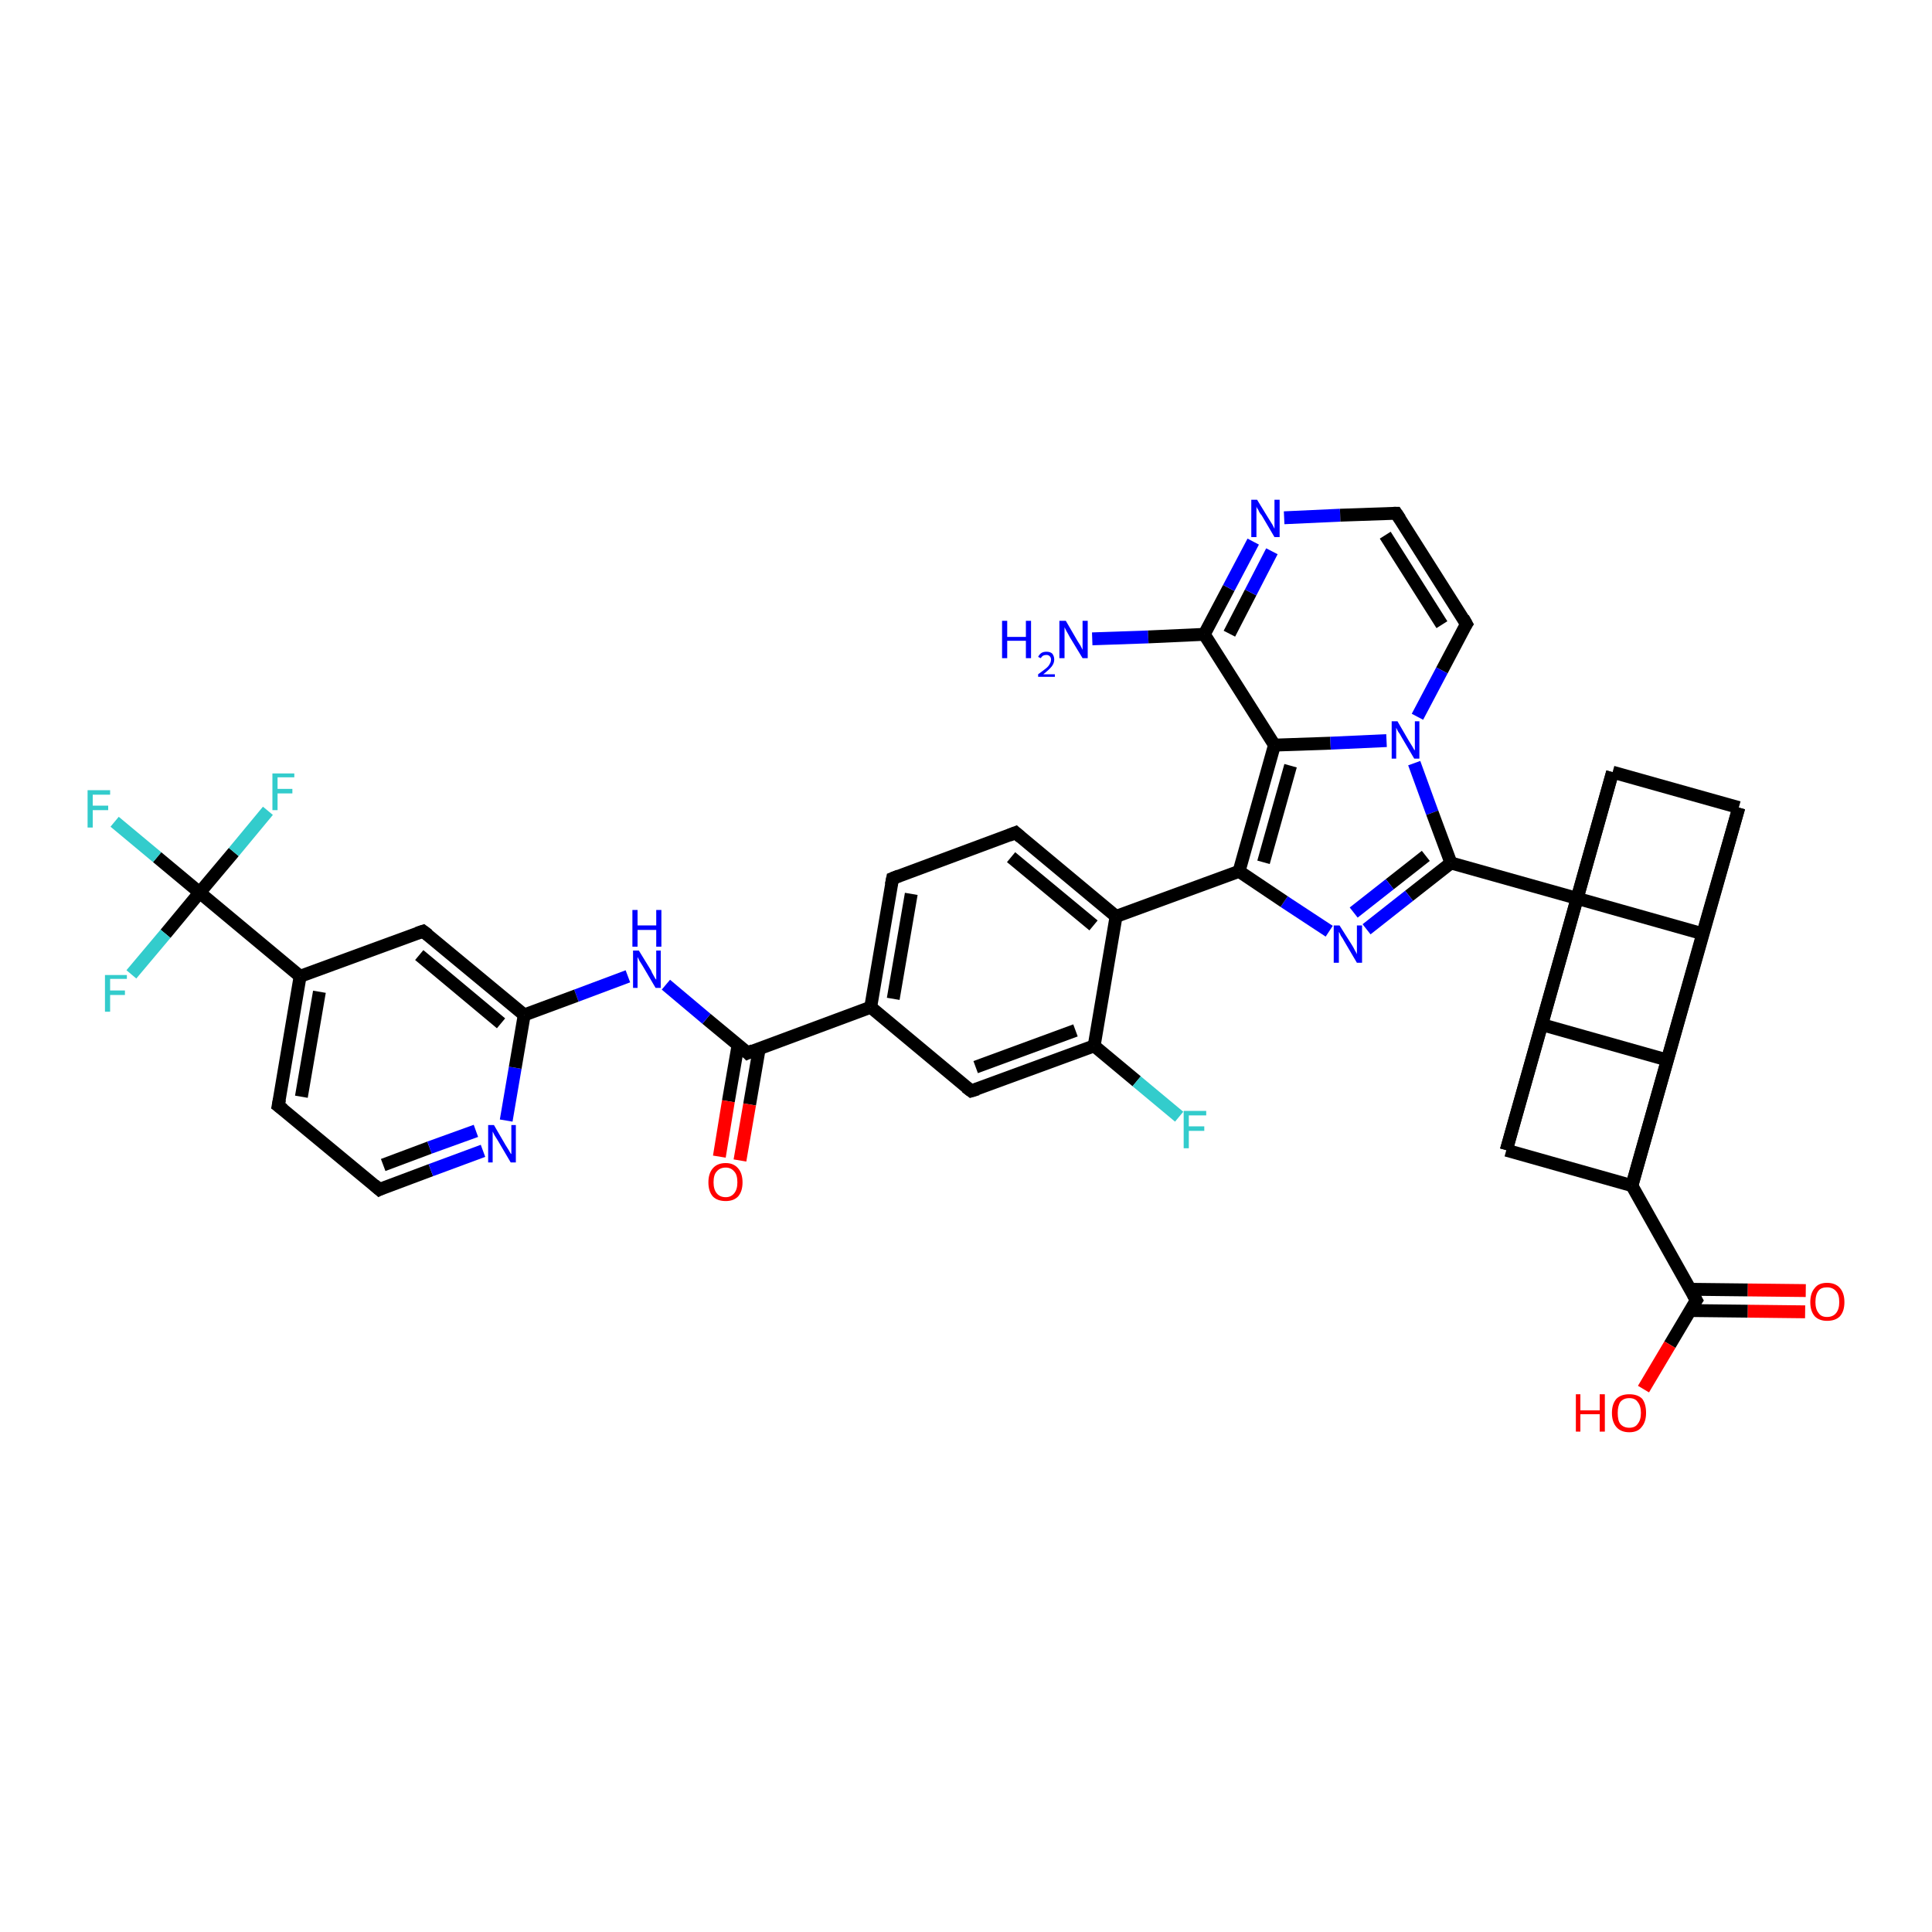 <?xml version='1.0' encoding='iso-8859-1'?>
<svg version='1.1' baseProfile='full'
              xmlns='http://www.w3.org/2000/svg'
                      xmlns:rdkit='http://www.rdkit.org/xml'
                      xmlns:xlink='http://www.w3.org/1999/xlink'
                  xml:space='preserve'
width='300px' height='300px' viewBox='0 0 300 300'>
<!-- END OF HEADER -->
<rect style='opacity:1.0;fill:#FFFFFF;stroke:none' width='300.0' height='300.0' x='0.0' y='0.0'> </rect>
<path class='bond-0 atom-0 atom-1' d='M 169.6,99.2 L 178.3,98.9' style='fill:none;fill-rule:evenodd;stroke:#0000FF;stroke-width:2.0px;stroke-linecap:butt;stroke-linejoin:miter;stroke-opacity:1' />
<path class='bond-0 atom-0 atom-1' d='M 178.3,98.9 L 187.0,98.5' style='fill:none;fill-rule:evenodd;stroke:#000000;stroke-width:2.0px;stroke-linecap:butt;stroke-linejoin:miter;stroke-opacity:1' />
<path class='bond-1 atom-1 atom-2' d='M 187.0,98.5 L 190.8,91.3' style='fill:none;fill-rule:evenodd;stroke:#000000;stroke-width:2.0px;stroke-linecap:butt;stroke-linejoin:miter;stroke-opacity:1' />
<path class='bond-1 atom-1 atom-2' d='M 190.8,91.3 L 194.6,84.1' style='fill:none;fill-rule:evenodd;stroke:#0000FF;stroke-width:2.0px;stroke-linecap:butt;stroke-linejoin:miter;stroke-opacity:1' />
<path class='bond-1 atom-1 atom-2' d='M 190.9,98.4 L 194.2,92.0' style='fill:none;fill-rule:evenodd;stroke:#000000;stroke-width:2.0px;stroke-linecap:butt;stroke-linejoin:miter;stroke-opacity:1' />
<path class='bond-1 atom-1 atom-2' d='M 194.2,92.0 L 197.5,85.6' style='fill:none;fill-rule:evenodd;stroke:#0000FF;stroke-width:2.0px;stroke-linecap:butt;stroke-linejoin:miter;stroke-opacity:1' />
<path class='bond-2 atom-2 atom-3' d='M 199.4,80.4 L 208.1,80.0' style='fill:none;fill-rule:evenodd;stroke:#0000FF;stroke-width:2.0px;stroke-linecap:butt;stroke-linejoin:miter;stroke-opacity:1' />
<path class='bond-2 atom-2 atom-3' d='M 208.1,80.0 L 216.8,79.7' style='fill:none;fill-rule:evenodd;stroke:#000000;stroke-width:2.0px;stroke-linecap:butt;stroke-linejoin:miter;stroke-opacity:1' />
<path class='bond-3 atom-3 atom-4' d='M 216.8,79.7 L 227.7,96.9' style='fill:none;fill-rule:evenodd;stroke:#000000;stroke-width:2.0px;stroke-linecap:butt;stroke-linejoin:miter;stroke-opacity:1' />
<path class='bond-3 atom-3 atom-4' d='M 215.1,83.1 L 223.9,97.0' style='fill:none;fill-rule:evenodd;stroke:#000000;stroke-width:2.0px;stroke-linecap:butt;stroke-linejoin:miter;stroke-opacity:1' />
<path class='bond-4 atom-4 atom-5' d='M 227.7,96.9 L 223.9,104.1' style='fill:none;fill-rule:evenodd;stroke:#000000;stroke-width:2.0px;stroke-linecap:butt;stroke-linejoin:miter;stroke-opacity:1' />
<path class='bond-4 atom-4 atom-5' d='M 223.9,104.1 L 220.1,111.3' style='fill:none;fill-rule:evenodd;stroke:#0000FF;stroke-width:2.0px;stroke-linecap:butt;stroke-linejoin:miter;stroke-opacity:1' />
<path class='bond-5 atom-5 atom-6' d='M 219.6,118.5 L 222.4,126.2' style='fill:none;fill-rule:evenodd;stroke:#0000FF;stroke-width:2.0px;stroke-linecap:butt;stroke-linejoin:miter;stroke-opacity:1' />
<path class='bond-5 atom-5 atom-6' d='M 222.4,126.2 L 225.3,134.0' style='fill:none;fill-rule:evenodd;stroke:#000000;stroke-width:2.0px;stroke-linecap:butt;stroke-linejoin:miter;stroke-opacity:1' />
<path class='bond-6 atom-6 atom-7' d='M 225.3,134.0 L 218.8,139.1' style='fill:none;fill-rule:evenodd;stroke:#000000;stroke-width:2.0px;stroke-linecap:butt;stroke-linejoin:miter;stroke-opacity:1' />
<path class='bond-6 atom-6 atom-7' d='M 218.8,139.1 L 212.2,144.3' style='fill:none;fill-rule:evenodd;stroke:#0000FF;stroke-width:2.0px;stroke-linecap:butt;stroke-linejoin:miter;stroke-opacity:1' />
<path class='bond-6 atom-6 atom-7' d='M 221.4,132.9 L 215.8,137.3' style='fill:none;fill-rule:evenodd;stroke:#000000;stroke-width:2.0px;stroke-linecap:butt;stroke-linejoin:miter;stroke-opacity:1' />
<path class='bond-6 atom-6 atom-7' d='M 215.8,137.3 L 210.2,141.7' style='fill:none;fill-rule:evenodd;stroke:#0000FF;stroke-width:2.0px;stroke-linecap:butt;stroke-linejoin:miter;stroke-opacity:1' />
<path class='bond-7 atom-7 atom-8' d='M 206.4,144.6 L 199.4,140.0' style='fill:none;fill-rule:evenodd;stroke:#0000FF;stroke-width:2.0px;stroke-linecap:butt;stroke-linejoin:miter;stroke-opacity:1' />
<path class='bond-7 atom-7 atom-8' d='M 199.4,140.0 L 192.4,135.3' style='fill:none;fill-rule:evenodd;stroke:#000000;stroke-width:2.0px;stroke-linecap:butt;stroke-linejoin:miter;stroke-opacity:1' />
<path class='bond-8 atom-8 atom-9' d='M 192.4,135.3 L 173.3,142.3' style='fill:none;fill-rule:evenodd;stroke:#000000;stroke-width:2.0px;stroke-linecap:butt;stroke-linejoin:miter;stroke-opacity:1' />
<path class='bond-9 atom-9 atom-10' d='M 173.3,142.3 L 157.7,129.3' style='fill:none;fill-rule:evenodd;stroke:#000000;stroke-width:2.0px;stroke-linecap:butt;stroke-linejoin:miter;stroke-opacity:1' />
<path class='bond-9 atom-9 atom-10' d='M 169.8,143.7 L 157.0,133.1' style='fill:none;fill-rule:evenodd;stroke:#000000;stroke-width:2.0px;stroke-linecap:butt;stroke-linejoin:miter;stroke-opacity:1' />
<path class='bond-10 atom-10 atom-11' d='M 157.7,129.3 L 138.6,136.4' style='fill:none;fill-rule:evenodd;stroke:#000000;stroke-width:2.0px;stroke-linecap:butt;stroke-linejoin:miter;stroke-opacity:1' />
<path class='bond-11 atom-11 atom-12' d='M 138.6,136.4 L 135.2,156.4' style='fill:none;fill-rule:evenodd;stroke:#000000;stroke-width:2.0px;stroke-linecap:butt;stroke-linejoin:miter;stroke-opacity:1' />
<path class='bond-11 atom-11 atom-12' d='M 141.5,138.8 L 138.7,155.1' style='fill:none;fill-rule:evenodd;stroke:#000000;stroke-width:2.0px;stroke-linecap:butt;stroke-linejoin:miter;stroke-opacity:1' />
<path class='bond-12 atom-12 atom-13' d='M 135.2,156.4 L 150.8,169.4' style='fill:none;fill-rule:evenodd;stroke:#000000;stroke-width:2.0px;stroke-linecap:butt;stroke-linejoin:miter;stroke-opacity:1' />
<path class='bond-13 atom-13 atom-14' d='M 150.8,169.4 L 169.9,162.4' style='fill:none;fill-rule:evenodd;stroke:#000000;stroke-width:2.0px;stroke-linecap:butt;stroke-linejoin:miter;stroke-opacity:1' />
<path class='bond-13 atom-13 atom-14' d='M 151.5,165.7 L 167.0,160.0' style='fill:none;fill-rule:evenodd;stroke:#000000;stroke-width:2.0px;stroke-linecap:butt;stroke-linejoin:miter;stroke-opacity:1' />
<path class='bond-14 atom-14 atom-15' d='M 169.9,162.4 L 176.5,167.9' style='fill:none;fill-rule:evenodd;stroke:#000000;stroke-width:2.0px;stroke-linecap:butt;stroke-linejoin:miter;stroke-opacity:1' />
<path class='bond-14 atom-14 atom-15' d='M 176.5,167.9 L 183.1,173.4' style='fill:none;fill-rule:evenodd;stroke:#33CCCC;stroke-width:2.0px;stroke-linecap:butt;stroke-linejoin:miter;stroke-opacity:1' />
<path class='bond-15 atom-12 atom-16' d='M 135.2,156.4 L 116.1,163.5' style='fill:none;fill-rule:evenodd;stroke:#000000;stroke-width:2.0px;stroke-linecap:butt;stroke-linejoin:miter;stroke-opacity:1' />
<path class='bond-16 atom-16 atom-17' d='M 114.6,162.3 L 113.1,171.0' style='fill:none;fill-rule:evenodd;stroke:#000000;stroke-width:2.0px;stroke-linecap:butt;stroke-linejoin:miter;stroke-opacity:1' />
<path class='bond-16 atom-16 atom-17' d='M 113.1,171.0 L 111.7,179.6' style='fill:none;fill-rule:evenodd;stroke:#FF0000;stroke-width:2.0px;stroke-linecap:butt;stroke-linejoin:miter;stroke-opacity:1' />
<path class='bond-16 atom-16 atom-17' d='M 117.9,162.8 L 116.4,171.5' style='fill:none;fill-rule:evenodd;stroke:#000000;stroke-width:2.0px;stroke-linecap:butt;stroke-linejoin:miter;stroke-opacity:1' />
<path class='bond-16 atom-16 atom-17' d='M 116.4,171.5 L 114.9,180.2' style='fill:none;fill-rule:evenodd;stroke:#FF0000;stroke-width:2.0px;stroke-linecap:butt;stroke-linejoin:miter;stroke-opacity:1' />
<path class='bond-17 atom-16 atom-18' d='M 116.1,163.5 L 109.7,158.2' style='fill:none;fill-rule:evenodd;stroke:#000000;stroke-width:2.0px;stroke-linecap:butt;stroke-linejoin:miter;stroke-opacity:1' />
<path class='bond-17 atom-16 atom-18' d='M 109.7,158.2 L 103.4,152.9' style='fill:none;fill-rule:evenodd;stroke:#0000FF;stroke-width:2.0px;stroke-linecap:butt;stroke-linejoin:miter;stroke-opacity:1' />
<path class='bond-18 atom-18 atom-19' d='M 97.5,151.6 L 89.5,154.6' style='fill:none;fill-rule:evenodd;stroke:#0000FF;stroke-width:2.0px;stroke-linecap:butt;stroke-linejoin:miter;stroke-opacity:1' />
<path class='bond-18 atom-18 atom-19' d='M 89.5,154.6 L 81.4,157.6' style='fill:none;fill-rule:evenodd;stroke:#000000;stroke-width:2.0px;stroke-linecap:butt;stroke-linejoin:miter;stroke-opacity:1' />
<path class='bond-19 atom-19 atom-20' d='M 81.4,157.6 L 65.7,144.6' style='fill:none;fill-rule:evenodd;stroke:#000000;stroke-width:2.0px;stroke-linecap:butt;stroke-linejoin:miter;stroke-opacity:1' />
<path class='bond-19 atom-19 atom-20' d='M 77.8,158.9 L 65.1,148.3' style='fill:none;fill-rule:evenodd;stroke:#000000;stroke-width:2.0px;stroke-linecap:butt;stroke-linejoin:miter;stroke-opacity:1' />
<path class='bond-20 atom-20 atom-21' d='M 65.7,144.6 L 46.6,151.6' style='fill:none;fill-rule:evenodd;stroke:#000000;stroke-width:2.0px;stroke-linecap:butt;stroke-linejoin:miter;stroke-opacity:1' />
<path class='bond-21 atom-21 atom-22' d='M 46.6,151.6 L 43.2,171.7' style='fill:none;fill-rule:evenodd;stroke:#000000;stroke-width:2.0px;stroke-linecap:butt;stroke-linejoin:miter;stroke-opacity:1' />
<path class='bond-21 atom-21 atom-22' d='M 49.6,154.0 L 46.8,170.3' style='fill:none;fill-rule:evenodd;stroke:#000000;stroke-width:2.0px;stroke-linecap:butt;stroke-linejoin:miter;stroke-opacity:1' />
<path class='bond-22 atom-22 atom-23' d='M 43.2,171.7 L 58.9,184.7' style='fill:none;fill-rule:evenodd;stroke:#000000;stroke-width:2.0px;stroke-linecap:butt;stroke-linejoin:miter;stroke-opacity:1' />
<path class='bond-23 atom-23 atom-24' d='M 58.9,184.7 L 66.9,181.7' style='fill:none;fill-rule:evenodd;stroke:#000000;stroke-width:2.0px;stroke-linecap:butt;stroke-linejoin:miter;stroke-opacity:1' />
<path class='bond-23 atom-23 atom-24' d='M 66.9,181.7 L 75.0,178.7' style='fill:none;fill-rule:evenodd;stroke:#0000FF;stroke-width:2.0px;stroke-linecap:butt;stroke-linejoin:miter;stroke-opacity:1' />
<path class='bond-23 atom-23 atom-24' d='M 59.5,180.9 L 66.7,178.2' style='fill:none;fill-rule:evenodd;stroke:#000000;stroke-width:2.0px;stroke-linecap:butt;stroke-linejoin:miter;stroke-opacity:1' />
<path class='bond-23 atom-23 atom-24' d='M 66.7,178.2 L 73.9,175.6' style='fill:none;fill-rule:evenodd;stroke:#0000FF;stroke-width:2.0px;stroke-linecap:butt;stroke-linejoin:miter;stroke-opacity:1' />
<path class='bond-24 atom-21 atom-25' d='M 46.6,151.6 L 31.0,138.6' style='fill:none;fill-rule:evenodd;stroke:#000000;stroke-width:2.0px;stroke-linecap:butt;stroke-linejoin:miter;stroke-opacity:1' />
<path class='bond-25 atom-25 atom-26' d='M 31.0,138.6 L 24.4,133.1' style='fill:none;fill-rule:evenodd;stroke:#000000;stroke-width:2.0px;stroke-linecap:butt;stroke-linejoin:miter;stroke-opacity:1' />
<path class='bond-25 atom-25 atom-26' d='M 24.4,133.1 L 17.8,127.6' style='fill:none;fill-rule:evenodd;stroke:#33CCCC;stroke-width:2.0px;stroke-linecap:butt;stroke-linejoin:miter;stroke-opacity:1' />
<path class='bond-26 atom-25 atom-27' d='M 31.0,138.6 L 36.3,132.3' style='fill:none;fill-rule:evenodd;stroke:#000000;stroke-width:2.0px;stroke-linecap:butt;stroke-linejoin:miter;stroke-opacity:1' />
<path class='bond-26 atom-25 atom-27' d='M 36.3,132.3 L 41.6,125.9' style='fill:none;fill-rule:evenodd;stroke:#33CCCC;stroke-width:2.0px;stroke-linecap:butt;stroke-linejoin:miter;stroke-opacity:1' />
<path class='bond-27 atom-25 atom-28' d='M 31.0,138.6 L 25.7,145.0' style='fill:none;fill-rule:evenodd;stroke:#000000;stroke-width:2.0px;stroke-linecap:butt;stroke-linejoin:miter;stroke-opacity:1' />
<path class='bond-27 atom-25 atom-28' d='M 25.7,145.0 L 20.4,151.3' style='fill:none;fill-rule:evenodd;stroke:#33CCCC;stroke-width:2.0px;stroke-linecap:butt;stroke-linejoin:miter;stroke-opacity:1' />
<path class='bond-28 atom-8 atom-29' d='M 192.4,135.3 L 197.9,115.7' style='fill:none;fill-rule:evenodd;stroke:#000000;stroke-width:2.0px;stroke-linecap:butt;stroke-linejoin:miter;stroke-opacity:1' />
<path class='bond-28 atom-8 atom-29' d='M 196.2,133.9 L 200.4,118.9' style='fill:none;fill-rule:evenodd;stroke:#000000;stroke-width:2.0px;stroke-linecap:butt;stroke-linejoin:miter;stroke-opacity:1' />
<path class='bond-29 atom-6 atom-30' d='M 225.3,134.0 L 244.9,139.5' style='fill:none;fill-rule:evenodd;stroke:#000000;stroke-width:2.0px;stroke-linecap:butt;stroke-linejoin:miter;stroke-opacity:1' />
<path class='bond-30 atom-30 atom-31' d='M 244.9,139.5 L 239.4,159.1' style='fill:none;fill-rule:evenodd;stroke:#000000;stroke-width:2.0px;stroke-linecap:butt;stroke-linejoin:miter;stroke-opacity:1' />
<path class='bond-31 atom-31 atom-32' d='M 239.4,159.1 L 258.9,164.6' style='fill:none;fill-rule:evenodd;stroke:#000000;stroke-width:2.0px;stroke-linecap:butt;stroke-linejoin:miter;stroke-opacity:1' />
<path class='bond-32 atom-32 atom-33' d='M 258.9,164.6 L 264.4,145.0' style='fill:none;fill-rule:evenodd;stroke:#000000;stroke-width:2.0px;stroke-linecap:butt;stroke-linejoin:miter;stroke-opacity:1' />
<path class='bond-33 atom-33 atom-34' d='M 264.4,145.0 L 270.0,125.4' style='fill:none;fill-rule:evenodd;stroke:#000000;stroke-width:2.0px;stroke-linecap:butt;stroke-linejoin:miter;stroke-opacity:1' />
<path class='bond-34 atom-34 atom-35' d='M 270.0,125.4 L 250.4,119.9' style='fill:none;fill-rule:evenodd;stroke:#000000;stroke-width:2.0px;stroke-linecap:butt;stroke-linejoin:miter;stroke-opacity:1' />
<path class='bond-35 atom-35 atom-36' d='M 250.4,119.9 L 233.9,178.6' style='fill:none;fill-rule:evenodd;stroke:#000000;stroke-width:2.0px;stroke-linecap:butt;stroke-linejoin:miter;stroke-opacity:1' />
<path class='bond-36 atom-36 atom-37' d='M 233.9,178.6 L 253.4,184.1' style='fill:none;fill-rule:evenodd;stroke:#000000;stroke-width:2.0px;stroke-linecap:butt;stroke-linejoin:miter;stroke-opacity:1' />
<path class='bond-37 atom-37 atom-38' d='M 253.4,184.1 L 263.4,201.9' style='fill:none;fill-rule:evenodd;stroke:#000000;stroke-width:2.0px;stroke-linecap:butt;stroke-linejoin:miter;stroke-opacity:1' />
<path class='bond-38 atom-38 atom-39' d='M 263.4,201.9 L 259.3,208.8' style='fill:none;fill-rule:evenodd;stroke:#000000;stroke-width:2.0px;stroke-linecap:butt;stroke-linejoin:miter;stroke-opacity:1' />
<path class='bond-38 atom-38 atom-39' d='M 259.3,208.8 L 255.2,215.7' style='fill:none;fill-rule:evenodd;stroke:#FF0000;stroke-width:2.0px;stroke-linecap:butt;stroke-linejoin:miter;stroke-opacity:1' />
<path class='bond-39 atom-38 atom-40' d='M 262.4,203.5 L 271.4,203.6' style='fill:none;fill-rule:evenodd;stroke:#000000;stroke-width:2.0px;stroke-linecap:butt;stroke-linejoin:miter;stroke-opacity:1' />
<path class='bond-39 atom-38 atom-40' d='M 271.4,203.6 L 280.3,203.7' style='fill:none;fill-rule:evenodd;stroke:#FF0000;stroke-width:2.0px;stroke-linecap:butt;stroke-linejoin:miter;stroke-opacity:1' />
<path class='bond-39 atom-38 atom-40' d='M 262.4,200.2 L 271.4,200.3' style='fill:none;fill-rule:evenodd;stroke:#000000;stroke-width:2.0px;stroke-linecap:butt;stroke-linejoin:miter;stroke-opacity:1' />
<path class='bond-39 atom-38 atom-40' d='M 271.4,200.3 L 280.4,200.4' style='fill:none;fill-rule:evenodd;stroke:#FF0000;stroke-width:2.0px;stroke-linecap:butt;stroke-linejoin:miter;stroke-opacity:1' />
<path class='bond-40 atom-29 atom-1' d='M 197.9,115.7 L 187.0,98.5' style='fill:none;fill-rule:evenodd;stroke:#000000;stroke-width:2.0px;stroke-linecap:butt;stroke-linejoin:miter;stroke-opacity:1' />
<path class='bond-41 atom-33 atom-30' d='M 264.4,145.0 L 244.9,139.5' style='fill:none;fill-rule:evenodd;stroke:#000000;stroke-width:2.0px;stroke-linecap:butt;stroke-linejoin:miter;stroke-opacity:1' />
<path class='bond-42 atom-37 atom-34' d='M 253.4,184.1 L 270.0,125.4' style='fill:none;fill-rule:evenodd;stroke:#000000;stroke-width:2.0px;stroke-linecap:butt;stroke-linejoin:miter;stroke-opacity:1' />
<path class='bond-43 atom-29 atom-5' d='M 197.9,115.7 L 206.6,115.4' style='fill:none;fill-rule:evenodd;stroke:#000000;stroke-width:2.0px;stroke-linecap:butt;stroke-linejoin:miter;stroke-opacity:1' />
<path class='bond-43 atom-29 atom-5' d='M 206.6,115.4 L 215.3,115.0' style='fill:none;fill-rule:evenodd;stroke:#0000FF;stroke-width:2.0px;stroke-linecap:butt;stroke-linejoin:miter;stroke-opacity:1' />
<path class='bond-44 atom-35 atom-30' d='M 250.4,119.9 L 244.9,139.5' style='fill:none;fill-rule:evenodd;stroke:#000000;stroke-width:2.0px;stroke-linecap:butt;stroke-linejoin:miter;stroke-opacity:1' />
<path class='bond-45 atom-14 atom-9' d='M 169.9,162.4 L 173.3,142.3' style='fill:none;fill-rule:evenodd;stroke:#000000;stroke-width:2.0px;stroke-linecap:butt;stroke-linejoin:miter;stroke-opacity:1' />
<path class='bond-46 atom-24 atom-19' d='M 78.6,174.0 L 80.0,165.8' style='fill:none;fill-rule:evenodd;stroke:#0000FF;stroke-width:2.0px;stroke-linecap:butt;stroke-linejoin:miter;stroke-opacity:1' />
<path class='bond-46 atom-24 atom-19' d='M 80.0,165.8 L 81.4,157.6' style='fill:none;fill-rule:evenodd;stroke:#000000;stroke-width:2.0px;stroke-linecap:butt;stroke-linejoin:miter;stroke-opacity:1' />
<path class='bond-47 atom-36 atom-31' d='M 233.9,178.6 L 239.4,159.1' style='fill:none;fill-rule:evenodd;stroke:#000000;stroke-width:2.0px;stroke-linecap:butt;stroke-linejoin:miter;stroke-opacity:1' />
<path class='bond-48 atom-37 atom-32' d='M 253.4,184.1 L 258.9,164.6' style='fill:none;fill-rule:evenodd;stroke:#000000;stroke-width:2.0px;stroke-linecap:butt;stroke-linejoin:miter;stroke-opacity:1' />
<path d='M 216.4,79.7 L 216.8,79.7 L 217.4,80.6' style='fill:none;stroke:#000000;stroke-width:2.0px;stroke-linecap:butt;stroke-linejoin:miter;stroke-opacity:1;' />
<path d='M 227.2,96.0 L 227.7,96.9 L 227.5,97.2' style='fill:none;stroke:#000000;stroke-width:2.0px;stroke-linecap:butt;stroke-linejoin:miter;stroke-opacity:1;' />
<path d='M 158.5,130.0 L 157.7,129.3 L 156.7,129.7' style='fill:none;stroke:#000000;stroke-width:2.0px;stroke-linecap:butt;stroke-linejoin:miter;stroke-opacity:1;' />
<path d='M 139.6,136.0 L 138.6,136.4 L 138.4,137.4' style='fill:none;stroke:#000000;stroke-width:2.0px;stroke-linecap:butt;stroke-linejoin:miter;stroke-opacity:1;' />
<path d='M 150.0,168.8 L 150.8,169.4 L 151.8,169.1' style='fill:none;stroke:#000000;stroke-width:2.0px;stroke-linecap:butt;stroke-linejoin:miter;stroke-opacity:1;' />
<path d='M 117.0,163.1 L 116.1,163.5 L 115.8,163.2' style='fill:none;stroke:#000000;stroke-width:2.0px;stroke-linecap:butt;stroke-linejoin:miter;stroke-opacity:1;' />
<path d='M 66.5,145.2 L 65.7,144.6 L 64.8,144.9' style='fill:none;stroke:#000000;stroke-width:2.0px;stroke-linecap:butt;stroke-linejoin:miter;stroke-opacity:1;' />
<path d='M 43.4,170.7 L 43.2,171.7 L 44.0,172.3' style='fill:none;stroke:#000000;stroke-width:2.0px;stroke-linecap:butt;stroke-linejoin:miter;stroke-opacity:1;' />
<path d='M 58.1,184.0 L 58.9,184.7 L 59.3,184.5' style='fill:none;stroke:#000000;stroke-width:2.0px;stroke-linecap:butt;stroke-linejoin:miter;stroke-opacity:1;' />
<path d='M 262.9,201.0 L 263.4,201.9 L 263.2,202.2' style='fill:none;stroke:#000000;stroke-width:2.0px;stroke-linecap:butt;stroke-linejoin:miter;stroke-opacity:1;' />
<path class='atom-0' d='M 155.6 96.4
L 156.4 96.4
L 156.4 98.9
L 159.3 98.9
L 159.3 96.4
L 160.1 96.4
L 160.1 102.2
L 159.3 102.2
L 159.3 99.5
L 156.4 99.5
L 156.4 102.2
L 155.6 102.2
L 155.6 96.4
' fill='#0000FF'/>
<path class='atom-0' d='M 161.2 102.0
Q 161.4 101.6, 161.7 101.4
Q 162.0 101.2, 162.5 101.2
Q 163.1 101.2, 163.4 101.5
Q 163.7 101.9, 163.7 102.4
Q 163.7 103.0, 163.3 103.5
Q 162.9 104.0, 162.0 104.7
L 163.8 104.7
L 163.8 105.1
L 161.2 105.1
L 161.2 104.7
Q 161.9 104.2, 162.4 103.8
Q 162.8 103.5, 163.0 103.1
Q 163.2 102.8, 163.2 102.4
Q 163.2 102.1, 163.0 101.9
Q 162.8 101.7, 162.5 101.7
Q 162.2 101.7, 162.0 101.8
Q 161.8 101.9, 161.6 102.2
L 161.2 102.0
' fill='#0000FF'/>
<path class='atom-0' d='M 165.5 96.4
L 167.3 99.5
Q 167.5 99.8, 167.8 100.3
Q 168.1 100.9, 168.1 100.9
L 168.1 96.4
L 168.9 96.4
L 168.9 102.2
L 168.1 102.2
L 166.1 98.9
Q 165.9 98.5, 165.6 98.0
Q 165.4 97.6, 165.3 97.4
L 165.3 102.2
L 164.5 102.2
L 164.5 96.4
L 165.5 96.4
' fill='#0000FF'/>
<path class='atom-2' d='M 195.2 77.6
L 197.1 80.7
Q 197.3 81.0, 197.6 81.5
Q 197.9 82.1, 197.9 82.1
L 197.9 77.6
L 198.7 77.6
L 198.7 83.4
L 197.9 83.4
L 195.9 80.0
Q 195.6 79.7, 195.4 79.2
Q 195.1 78.8, 195.1 78.6
L 195.1 83.4
L 194.3 83.4
L 194.3 77.6
L 195.2 77.6
' fill='#0000FF'/>
<path class='atom-5' d='M 217.0 112.0
L 218.8 115.1
Q 219.0 115.4, 219.3 115.9
Q 219.6 116.5, 219.7 116.5
L 219.7 112.0
L 220.4 112.0
L 220.4 117.8
L 219.6 117.8
L 217.6 114.4
Q 217.4 114.0, 217.1 113.6
Q 216.9 113.2, 216.8 113.0
L 216.8 117.8
L 216.1 117.8
L 216.1 112.0
L 217.0 112.0
' fill='#0000FF'/>
<path class='atom-7' d='M 208.0 143.7
L 209.9 146.7
Q 210.1 147.0, 210.4 147.6
Q 210.7 148.1, 210.7 148.2
L 210.7 143.7
L 211.5 143.7
L 211.5 149.5
L 210.7 149.5
L 208.7 146.1
Q 208.5 145.7, 208.2 145.3
Q 208.0 144.8, 207.9 144.7
L 207.9 149.5
L 207.1 149.5
L 207.1 143.7
L 208.0 143.7
' fill='#0000FF'/>
<path class='atom-15' d='M 183.8 172.5
L 187.3 172.5
L 187.3 173.2
L 184.6 173.2
L 184.6 174.9
L 187.0 174.9
L 187.0 175.6
L 184.6 175.6
L 184.6 178.3
L 183.8 178.3
L 183.8 172.5
' fill='#33CCCC'/>
<path class='atom-17' d='M 110.0 183.6
Q 110.0 182.2, 110.7 181.4
Q 111.4 180.6, 112.7 180.6
Q 113.9 180.6, 114.6 181.4
Q 115.3 182.2, 115.3 183.6
Q 115.3 185.0, 114.6 185.8
Q 113.9 186.5, 112.7 186.5
Q 111.4 186.5, 110.7 185.8
Q 110.0 185.0, 110.0 183.6
M 112.7 185.9
Q 113.5 185.9, 114.0 185.3
Q 114.5 184.7, 114.5 183.6
Q 114.5 182.4, 114.0 181.9
Q 113.5 181.3, 112.7 181.3
Q 111.8 181.3, 111.3 181.9
Q 110.8 182.4, 110.8 183.6
Q 110.8 184.7, 111.3 185.3
Q 111.8 185.9, 112.7 185.9
' fill='#FF0000'/>
<path class='atom-18' d='M 99.2 147.6
L 101.1 150.7
Q 101.2 151.0, 101.5 151.5
Q 101.8 152.1, 101.9 152.1
L 101.9 147.6
L 102.6 147.6
L 102.6 153.4
L 101.8 153.4
L 99.8 150.0
Q 99.6 149.7, 99.3 149.2
Q 99.1 148.8, 99.0 148.6
L 99.0 153.4
L 98.3 153.4
L 98.3 147.6
L 99.2 147.6
' fill='#0000FF'/>
<path class='atom-18' d='M 98.2 141.3
L 99.0 141.3
L 99.0 143.7
L 101.9 143.7
L 101.9 141.3
L 102.7 141.3
L 102.7 147.0
L 101.9 147.0
L 101.9 144.4
L 99.0 144.4
L 99.0 147.0
L 98.2 147.0
L 98.2 141.3
' fill='#0000FF'/>
<path class='atom-24' d='M 76.7 174.7
L 78.5 177.8
Q 78.7 178.1, 79.0 178.6
Q 79.3 179.2, 79.4 179.2
L 79.4 174.7
L 80.1 174.7
L 80.1 180.5
L 79.3 180.5
L 77.3 177.1
Q 77.1 176.8, 76.8 176.3
Q 76.6 175.9, 76.5 175.7
L 76.5 180.5
L 75.8 180.5
L 75.8 174.7
L 76.7 174.7
' fill='#0000FF'/>
<path class='atom-26' d='M 13.6 122.7
L 17.1 122.7
L 17.1 123.4
L 14.4 123.4
L 14.4 125.1
L 16.8 125.1
L 16.8 125.8
L 14.4 125.8
L 14.4 128.5
L 13.6 128.5
L 13.6 122.7
' fill='#33CCCC'/>
<path class='atom-27' d='M 42.3 120.1
L 45.7 120.1
L 45.7 120.7
L 43.1 120.7
L 43.1 122.5
L 45.4 122.5
L 45.4 123.2
L 43.1 123.2
L 43.1 125.8
L 42.3 125.8
L 42.3 120.1
' fill='#33CCCC'/>
<path class='atom-28' d='M 16.3 151.4
L 19.7 151.4
L 19.7 152.0
L 17.1 152.0
L 17.1 153.8
L 19.4 153.8
L 19.4 154.5
L 17.1 154.5
L 17.1 157.1
L 16.3 157.1
L 16.3 151.4
' fill='#33CCCC'/>
<path class='atom-39' d='M 244.7 216.5
L 245.4 216.5
L 245.4 219.0
L 248.4 219.0
L 248.4 216.5
L 249.2 216.5
L 249.2 222.3
L 248.4 222.3
L 248.4 219.6
L 245.4 219.6
L 245.4 222.3
L 244.7 222.3
L 244.7 216.5
' fill='#FF0000'/>
<path class='atom-39' d='M 250.3 219.4
Q 250.3 218.0, 251.0 217.2
Q 251.7 216.5, 253.0 216.5
Q 254.3 216.5, 255.0 217.2
Q 255.6 218.0, 255.6 219.4
Q 255.6 220.8, 254.9 221.6
Q 254.3 222.4, 253.0 222.4
Q 251.7 222.4, 251.0 221.6
Q 250.3 220.8, 250.3 219.4
M 253.0 221.7
Q 253.9 221.7, 254.3 221.1
Q 254.8 220.5, 254.8 219.4
Q 254.8 218.3, 254.3 217.7
Q 253.9 217.1, 253.0 217.1
Q 252.1 217.1, 251.6 217.7
Q 251.2 218.3, 251.2 219.4
Q 251.2 220.6, 251.6 221.1
Q 252.1 221.7, 253.0 221.7
' fill='#FF0000'/>
<path class='atom-40' d='M 281.1 202.2
Q 281.1 200.8, 281.8 200.0
Q 282.4 199.2, 283.7 199.2
Q 285.0 199.2, 285.7 200.0
Q 286.4 200.8, 286.4 202.2
Q 286.4 203.6, 285.7 204.4
Q 285.0 205.1, 283.7 205.1
Q 282.5 205.1, 281.8 204.4
Q 281.1 203.6, 281.1 202.2
M 283.7 204.5
Q 284.6 204.5, 285.1 203.9
Q 285.6 203.3, 285.6 202.2
Q 285.6 201.0, 285.1 200.5
Q 284.6 199.9, 283.7 199.9
Q 282.8 199.9, 282.4 200.4
Q 281.9 201.0, 281.9 202.2
Q 281.9 203.3, 282.4 203.9
Q 282.8 204.5, 283.7 204.5
' fill='#FF0000'/>
</svg>
